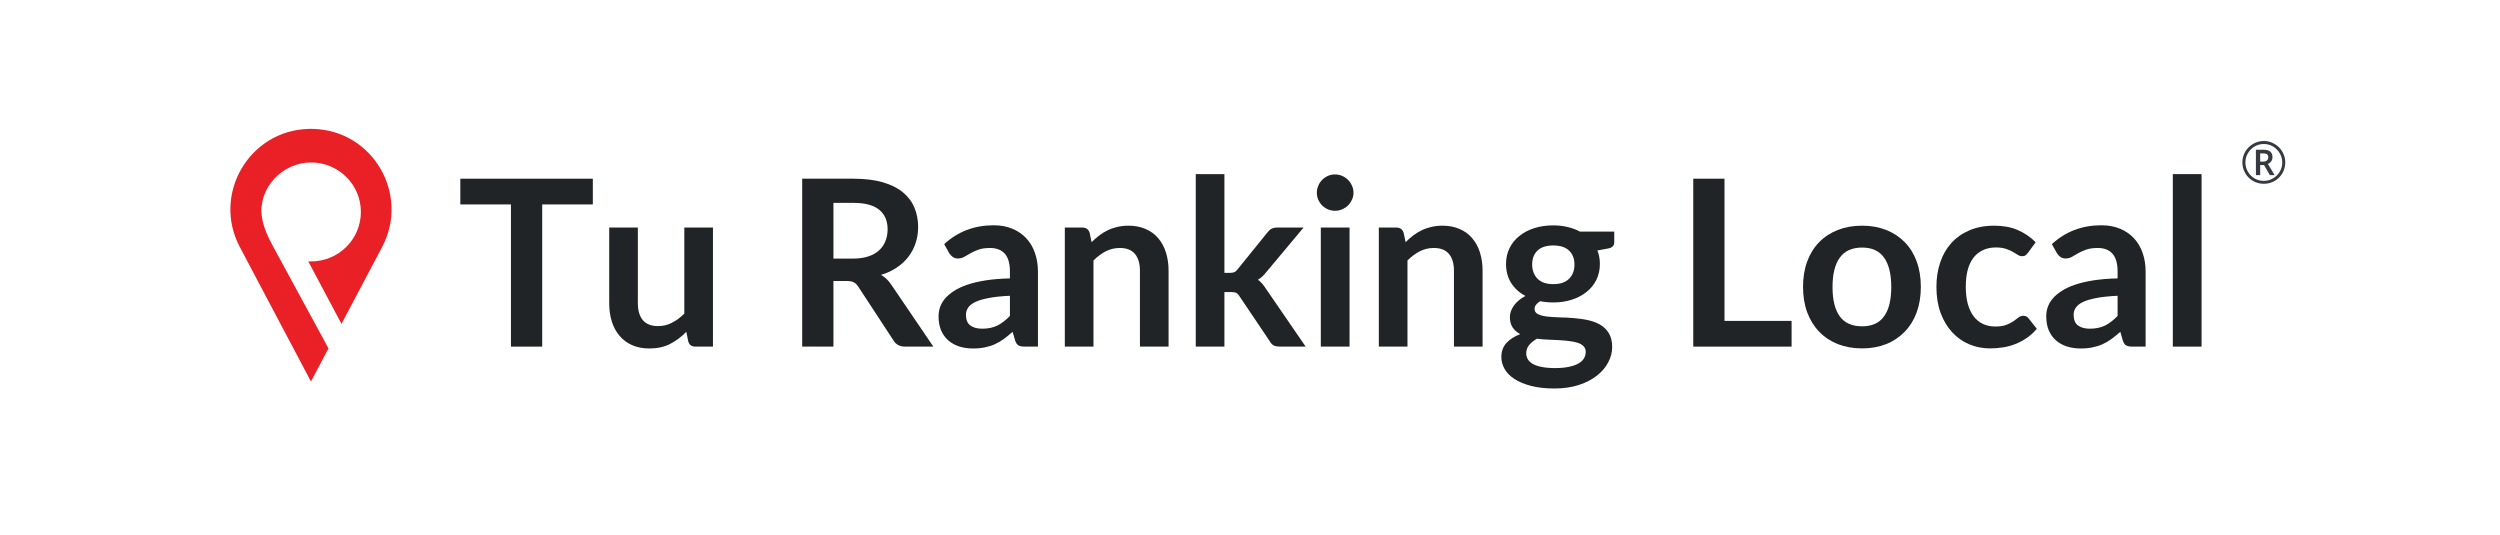 <svg xmlns="http://www.w3.org/2000/svg" xmlns:xlink="http://www.w3.org/1999/xlink" width="500" zoomAndPan="magnify" viewBox="0 0 375 80.25" height="107" preserveAspectRatio="xMidYMid meet" version="1.0"><defs><g/><clipPath id="313928b1fa"><path d="M 34 19.34 L 59 19.34 L 59 57.227 L 34 57.227 Z M 34 19.34 " clip-rule="nonzero"/></clipPath></defs><g clip-path="url(#313928b1fa)"><path fill="#e92026" d="M 46.984 19.336 C 46.875 19.336 46.758 19.332 46.645 19.332 C 46.531 19.332 46.418 19.336 46.305 19.336 C 37.34 19.562 31.801 29.168 35.969 37.043 L 39.172 43.102 L 46.645 57.227 L 49.273 52.258 C 48.199 50.277 47.121 48.297 46.047 46.32 C 44.402 43.293 42.758 40.27 41.117 37.25 C 40.281 35.711 39.484 34.148 39.266 32.391 C 38.742 28.156 42.383 24.383 46.617 24.367 C 50.766 24.352 54.133 27.68 54.133 31.793 C 54.133 35.891 50.781 39.215 46.645 39.215 C 46.508 39.215 46.375 39.211 46.238 39.203 L 51.223 48.578 L 54.121 43.102 L 57.32 37.043 C 61.492 29.168 55.949 19.562 46.984 19.336 " fill-opacity="1" fill-rule="nonzero"/></g><g fill="#212427" fill-opacity="1"><g transform="translate(68.533, 51.993)"><g><path d="M 20.391 -21.328 L 12.797 -21.328 L 12.797 0 L 8.109 0 L 8.109 -21.328 L 0.516 -21.328 L 0.516 -25.188 L 20.391 -25.188 Z M 20.391 -21.328 "/></g></g></g><g fill="#212427" fill-opacity="1"><g transform="translate(89.428, 51.993)"><g><path d="M 17.516 -17.859 L 17.516 0 L 14.891 0 C 14.316 0 13.957 -0.258 13.812 -0.781 L 13.516 -2.219 C 12.785 -1.469 11.977 -0.863 11.094 -0.406 C 10.207 0.051 9.164 0.281 7.969 0.281 C 7 0.281 6.141 0.113 5.391 -0.219 C 4.641 -0.551 4.008 -1.02 3.5 -1.625 C 2.988 -2.227 2.602 -2.941 2.344 -3.766 C 2.082 -4.598 1.953 -5.516 1.953 -6.516 L 1.953 -17.859 L 6.25 -17.859 L 6.25 -6.516 C 6.25 -5.422 6.5 -4.57 7 -3.969 C 7.508 -3.375 8.27 -3.078 9.281 -3.078 C 10.02 -3.078 10.711 -3.242 11.359 -3.578 C 12.016 -3.91 12.633 -4.367 13.219 -4.953 L 13.219 -17.859 Z M 17.516 -17.859 "/></g></g></g><g fill="#212427" fill-opacity="1"><g transform="translate(109.07, 51.993)"><g/></g></g><g fill="#212427" fill-opacity="1"><g transform="translate(117.532, 51.993)"><g><path d="M 10.406 -13.203 C 11.289 -13.203 12.062 -13.312 12.719 -13.531 C 13.375 -13.75 13.91 -14.051 14.328 -14.438 C 14.754 -14.832 15.07 -15.297 15.281 -15.828 C 15.5 -16.359 15.609 -16.945 15.609 -17.594 C 15.609 -18.863 15.188 -19.844 14.344 -20.531 C 13.5 -21.219 12.211 -21.562 10.484 -21.562 L 7.484 -21.562 L 7.484 -13.203 Z M 22.469 0 L 18.234 0 C 17.43 0 16.848 -0.312 16.484 -0.938 L 11.203 -9 C 11.004 -9.301 10.785 -9.516 10.547 -9.641 C 10.305 -9.773 9.953 -9.844 9.484 -9.844 L 7.484 -9.844 L 7.484 0 L 2.797 0 L 2.797 -25.188 L 10.484 -25.188 C 12.191 -25.188 13.656 -25.008 14.875 -24.656 C 16.102 -24.301 17.109 -23.801 17.891 -23.156 C 18.672 -22.52 19.25 -21.754 19.625 -20.859 C 20 -19.973 20.188 -19 20.188 -17.938 C 20.188 -17.094 20.062 -16.289 19.812 -15.531 C 19.562 -14.781 19.203 -14.098 18.734 -13.484 C 18.266 -12.867 17.68 -12.328 16.984 -11.859 C 16.297 -11.391 15.508 -11.023 14.625 -10.766 C 14.926 -10.586 15.203 -10.379 15.453 -10.141 C 15.711 -9.898 15.945 -9.617 16.156 -9.297 Z M 22.469 0 "/></g></g></g><g fill="#212427" fill-opacity="1"><g transform="translate(139.925, 51.993)"><g><path d="M 11.562 -7.625 C 10.32 -7.57 9.273 -7.461 8.422 -7.297 C 7.578 -7.141 6.898 -6.941 6.391 -6.703 C 5.879 -6.461 5.516 -6.176 5.297 -5.844 C 5.078 -5.52 4.969 -5.164 4.969 -4.781 C 4.969 -4.031 5.188 -3.492 5.625 -3.172 C 6.07 -2.848 6.66 -2.688 7.391 -2.688 C 8.266 -2.688 9.023 -2.844 9.672 -3.156 C 10.316 -3.477 10.945 -3.961 11.562 -4.609 Z M 1.703 -15.375 C 3.754 -17.258 6.227 -18.203 9.125 -18.203 C 10.164 -18.203 11.098 -18.031 11.922 -17.688 C 12.754 -17.344 13.453 -16.863 14.016 -16.25 C 14.586 -15.645 15.02 -14.914 15.312 -14.062 C 15.613 -13.219 15.766 -12.289 15.766 -11.281 L 15.766 0 L 13.812 0 C 13.406 0 13.086 -0.055 12.859 -0.172 C 12.641 -0.297 12.469 -0.547 12.344 -0.922 L 11.969 -2.219 C 11.508 -1.812 11.066 -1.453 10.641 -1.141 C 10.211 -0.828 9.766 -0.566 9.297 -0.359 C 8.836 -0.148 8.344 0.004 7.812 0.109 C 7.281 0.223 6.695 0.281 6.062 0.281 C 5.301 0.281 4.602 0.18 3.969 -0.016 C 3.332 -0.223 2.781 -0.531 2.312 -0.938 C 1.852 -1.344 1.492 -1.848 1.234 -2.453 C 0.984 -3.055 0.859 -3.758 0.859 -4.562 C 0.859 -5.008 0.93 -5.457 1.078 -5.906 C 1.234 -6.352 1.477 -6.781 1.812 -7.188 C 2.156 -7.594 2.598 -7.973 3.141 -8.328 C 3.691 -8.691 4.363 -9.008 5.156 -9.281 C 5.957 -9.551 6.883 -9.77 7.938 -9.938 C 9 -10.102 10.207 -10.203 11.562 -10.234 L 11.562 -11.281 C 11.562 -12.477 11.305 -13.363 10.797 -13.938 C 10.285 -14.508 9.547 -14.797 8.578 -14.797 C 7.891 -14.797 7.316 -14.711 6.859 -14.547 C 6.398 -14.391 5.992 -14.207 5.641 -14 C 5.297 -13.801 4.977 -13.617 4.688 -13.453 C 4.406 -13.297 4.094 -13.219 3.75 -13.219 C 3.445 -13.219 3.191 -13.297 2.984 -13.453 C 2.773 -13.609 2.602 -13.789 2.469 -14 Z M 1.703 -15.375 "/></g></g></g><g fill="#212427" fill-opacity="1"><g transform="translate(157.599, 51.993)"><g><path d="M 6.141 -15.672 C 6.504 -16.035 6.883 -16.367 7.281 -16.672 C 7.688 -16.984 8.113 -17.242 8.562 -17.453 C 9.008 -17.672 9.488 -17.836 10 -17.953 C 10.508 -18.078 11.066 -18.141 11.672 -18.141 C 12.641 -18.141 13.5 -17.973 14.25 -17.641 C 15.008 -17.316 15.641 -16.852 16.141 -16.25 C 16.648 -15.656 17.035 -14.941 17.297 -14.109 C 17.555 -13.285 17.688 -12.375 17.688 -11.375 L 17.688 0 L 13.391 0 L 13.391 -11.375 C 13.391 -12.469 13.141 -13.312 12.641 -13.906 C 12.141 -14.5 11.379 -14.797 10.359 -14.797 C 9.617 -14.797 8.922 -14.629 8.266 -14.297 C 7.617 -13.961 7.004 -13.504 6.422 -12.922 L 6.422 0 L 2.125 0 L 2.125 -17.859 L 4.75 -17.859 C 5.312 -17.859 5.676 -17.598 5.844 -17.078 Z M 6.141 -15.672 "/></g></g></g><g fill="#212427" fill-opacity="1"><g transform="translate(177.24, 51.993)"><g><path d="M 6.422 -25.875 L 6.422 -11.062 L 7.234 -11.062 C 7.516 -11.062 7.738 -11.098 7.906 -11.172 C 8.082 -11.242 8.254 -11.395 8.422 -11.625 L 12.875 -17.125 C 13.051 -17.363 13.254 -17.547 13.484 -17.672 C 13.711 -17.797 14.004 -17.859 14.359 -17.859 L 18.297 -17.859 L 12.75 -11.234 C 12.352 -10.711 11.922 -10.312 11.453 -10.031 C 11.703 -9.852 11.922 -9.648 12.109 -9.422 C 12.305 -9.191 12.488 -8.941 12.656 -8.672 L 18.609 0 L 14.734 0 C 14.398 0 14.109 -0.051 13.859 -0.156 C 13.617 -0.27 13.414 -0.473 13.25 -0.766 L 8.688 -7.547 C 8.531 -7.805 8.363 -7.977 8.188 -8.062 C 8.008 -8.145 7.75 -8.188 7.406 -8.188 L 6.422 -8.188 L 6.422 0 L 2.125 0 L 2.125 -25.875 Z M 6.422 -25.875 "/></g></g></g><g fill="#212427" fill-opacity="1"><g transform="translate(195.855, 51.993)"><g><path d="M 6.578 -17.859 L 6.578 0 L 2.266 0 L 2.266 -17.859 Z M 7.172 -23.078 C 7.172 -22.703 7.094 -22.352 6.938 -22.031 C 6.789 -21.707 6.594 -21.422 6.344 -21.172 C 6.094 -20.93 5.801 -20.738 5.469 -20.594 C 5.133 -20.445 4.773 -20.375 4.391 -20.375 C 4.016 -20.375 3.66 -20.445 3.328 -20.594 C 3.004 -20.738 2.719 -20.93 2.469 -21.172 C 2.227 -21.422 2.035 -21.707 1.891 -22.031 C 1.742 -22.352 1.672 -22.703 1.672 -23.078 C 1.672 -23.453 1.742 -23.805 1.891 -24.141 C 2.035 -24.484 2.227 -24.773 2.469 -25.016 C 2.719 -25.266 3.004 -25.461 3.328 -25.609 C 3.66 -25.754 4.016 -25.828 4.391 -25.828 C 4.773 -25.828 5.133 -25.754 5.469 -25.609 C 5.801 -25.461 6.094 -25.266 6.344 -25.016 C 6.594 -24.773 6.789 -24.484 6.938 -24.141 C 7.094 -23.805 7.172 -23.453 7.172 -23.078 Z M 7.172 -23.078 "/></g></g></g><g fill="#212427" fill-opacity="1"><g transform="translate(204.7, 51.993)"><g><path d="M 6.141 -15.672 C 6.504 -16.035 6.883 -16.367 7.281 -16.672 C 7.688 -16.984 8.113 -17.242 8.562 -17.453 C 9.008 -17.672 9.488 -17.836 10 -17.953 C 10.508 -18.078 11.066 -18.141 11.672 -18.141 C 12.641 -18.141 13.5 -17.973 14.25 -17.641 C 15.008 -17.316 15.641 -16.852 16.141 -16.25 C 16.648 -15.656 17.035 -14.941 17.297 -14.109 C 17.555 -13.285 17.688 -12.375 17.688 -11.375 L 17.688 0 L 13.391 0 L 13.391 -11.375 C 13.391 -12.469 13.141 -13.312 12.641 -13.906 C 12.141 -14.5 11.379 -14.797 10.359 -14.797 C 9.617 -14.797 8.922 -14.629 8.266 -14.297 C 7.617 -13.961 7.004 -13.504 6.422 -12.922 L 6.422 0 L 2.125 0 L 2.125 -17.859 L 4.75 -17.859 C 5.312 -17.859 5.676 -17.598 5.844 -17.078 Z M 6.141 -15.672 "/></g></g></g><g fill="#212427" fill-opacity="1"><g transform="translate(224.342, 51.993)"><g><path d="M 8.656 -9.375 C 9.188 -9.375 9.648 -9.441 10.047 -9.578 C 10.441 -9.723 10.77 -9.926 11.031 -10.188 C 11.289 -10.445 11.488 -10.754 11.625 -11.109 C 11.758 -11.473 11.828 -11.867 11.828 -12.297 C 11.828 -13.18 11.562 -13.879 11.031 -14.391 C 10.5 -14.91 9.707 -15.172 8.656 -15.172 C 7.594 -15.172 6.797 -14.91 6.266 -14.391 C 5.742 -13.879 5.484 -13.18 5.484 -12.297 C 5.484 -11.879 5.551 -11.488 5.688 -11.125 C 5.82 -10.77 6.02 -10.457 6.281 -10.188 C 6.539 -9.926 6.867 -9.723 7.266 -9.578 C 7.672 -9.441 8.133 -9.375 8.656 -9.375 Z M 13.516 0.797 C 13.516 0.453 13.41 0.172 13.203 -0.047 C 12.992 -0.273 12.707 -0.445 12.344 -0.562 C 11.988 -0.688 11.566 -0.773 11.078 -0.828 C 10.598 -0.891 10.086 -0.938 9.547 -0.969 C 9.004 -1 8.445 -1.023 7.875 -1.047 C 7.301 -1.066 6.742 -1.113 6.203 -1.188 C 5.723 -0.914 5.332 -0.598 5.031 -0.234 C 4.738 0.117 4.594 0.535 4.594 1.016 C 4.594 1.328 4.672 1.617 4.828 1.891 C 4.984 2.16 5.234 2.395 5.578 2.594 C 5.922 2.789 6.363 2.941 6.906 3.047 C 7.457 3.16 8.129 3.219 8.922 3.219 C 9.723 3.219 10.41 3.156 10.984 3.031 C 11.566 2.914 12.047 2.75 12.422 2.531 C 12.797 2.32 13.07 2.066 13.25 1.766 C 13.426 1.473 13.516 1.148 13.516 0.797 Z M 17.797 -17.25 L 17.797 -15.656 C 17.797 -15.145 17.488 -14.832 16.875 -14.719 L 15.266 -14.422 C 15.516 -13.805 15.641 -13.133 15.641 -12.406 C 15.641 -11.52 15.461 -10.719 15.109 -10 C 14.754 -9.289 14.258 -8.688 13.625 -8.188 C 13 -7.688 12.258 -7.301 11.406 -7.031 C 10.562 -6.758 9.645 -6.625 8.656 -6.625 C 8.301 -6.625 7.961 -6.641 7.641 -6.672 C 7.316 -6.703 7 -6.75 6.688 -6.812 C 6.125 -6.469 5.844 -6.086 5.844 -5.672 C 5.844 -5.316 6.008 -5.051 6.344 -4.875 C 6.676 -4.707 7.113 -4.586 7.656 -4.516 C 8.207 -4.453 8.832 -4.41 9.531 -4.391 C 10.227 -4.379 10.941 -4.344 11.672 -4.281 C 12.398 -4.227 13.113 -4.129 13.812 -3.984 C 14.508 -3.836 15.129 -3.609 15.672 -3.297 C 16.211 -2.984 16.648 -2.555 16.984 -2.016 C 17.316 -1.473 17.484 -0.781 17.484 0.062 C 17.484 0.852 17.285 1.617 16.891 2.359 C 16.504 3.109 15.941 3.77 15.203 4.344 C 14.473 4.926 13.57 5.395 12.5 5.75 C 11.426 6.102 10.203 6.281 8.828 6.281 C 7.484 6.281 6.312 6.148 5.312 5.891 C 4.312 5.629 3.477 5.281 2.812 4.844 C 2.156 4.414 1.664 3.914 1.344 3.344 C 1.02 2.77 0.859 2.176 0.859 1.562 C 0.859 0.727 1.109 0.031 1.609 -0.531 C 2.117 -1.094 2.812 -1.539 3.688 -1.875 C 3.219 -2.125 2.844 -2.453 2.562 -2.859 C 2.281 -3.266 2.141 -3.797 2.141 -4.453 C 2.141 -4.723 2.188 -5 2.281 -5.281 C 2.383 -5.57 2.531 -5.852 2.719 -6.125 C 2.914 -6.406 3.16 -6.672 3.453 -6.922 C 3.742 -7.172 4.082 -7.395 4.469 -7.594 C 3.562 -8.082 2.848 -8.734 2.328 -9.547 C 1.816 -10.359 1.562 -11.312 1.562 -12.406 C 1.562 -13.281 1.738 -14.07 2.094 -14.781 C 2.445 -15.5 2.941 -16.109 3.578 -16.609 C 4.211 -17.117 4.961 -17.508 5.828 -17.781 C 6.691 -18.051 7.633 -18.188 8.656 -18.188 C 9.414 -18.188 10.133 -18.102 10.812 -17.938 C 11.488 -17.781 12.102 -17.551 12.656 -17.25 Z M 17.797 -17.25 "/></g></g></g><g fill="#212427" fill-opacity="1"><g transform="translate(242.73, 51.993)"><g/></g></g><g fill="#212427" fill-opacity="1"><g transform="translate(251.192, 51.993)"><g><path d="M 17.547 -3.859 L 17.547 0 L 2.797 0 L 2.797 -25.188 L 7.484 -25.188 L 7.484 -3.859 Z M 17.547 -3.859 "/></g></g></g><g fill="#212427" fill-opacity="1"><g transform="translate(269.284, 51.993)"><g><path d="M 10.031 -18.141 C 11.352 -18.141 12.555 -17.926 13.641 -17.5 C 14.723 -17.07 15.648 -16.461 16.422 -15.672 C 17.203 -14.879 17.801 -13.914 18.219 -12.781 C 18.633 -11.645 18.844 -10.375 18.844 -8.969 C 18.844 -7.551 18.633 -6.273 18.219 -5.141 C 17.801 -4.004 17.203 -3.035 16.422 -2.234 C 15.648 -1.43 14.723 -0.812 13.641 -0.375 C 12.555 0.051 11.352 0.266 10.031 0.266 C 8.695 0.266 7.484 0.051 6.391 -0.375 C 5.297 -0.812 4.363 -1.43 3.594 -2.234 C 2.82 -3.035 2.223 -4.004 1.797 -5.141 C 1.379 -6.273 1.172 -7.551 1.172 -8.969 C 1.172 -10.375 1.379 -11.645 1.797 -12.781 C 2.223 -13.914 2.82 -14.879 3.594 -15.672 C 4.363 -16.461 5.297 -17.07 6.391 -17.5 C 7.484 -17.926 8.695 -18.141 10.031 -18.141 Z M 10.031 -3.047 C 11.52 -3.047 12.617 -3.547 13.328 -4.547 C 14.047 -5.547 14.406 -7.008 14.406 -8.938 C 14.406 -10.863 14.047 -12.332 13.328 -13.344 C 12.617 -14.352 11.52 -14.859 10.031 -14.859 C 8.52 -14.859 7.398 -14.348 6.672 -13.328 C 5.953 -12.316 5.594 -10.852 5.594 -8.938 C 5.594 -7.02 5.953 -5.555 6.672 -4.547 C 7.398 -3.547 8.52 -3.047 10.031 -3.047 Z M 10.031 -3.047 "/></g></g></g><g fill="#212427" fill-opacity="1"><g transform="translate(289.291, 51.993)"><g><path d="M 14.922 -14.094 C 14.797 -13.926 14.672 -13.797 14.547 -13.703 C 14.422 -13.609 14.242 -13.562 14.016 -13.562 C 13.797 -13.562 13.582 -13.629 13.375 -13.766 C 13.164 -13.898 12.914 -14.051 12.625 -14.219 C 12.332 -14.383 11.984 -14.535 11.578 -14.672 C 11.18 -14.805 10.688 -14.875 10.094 -14.875 C 9.344 -14.875 8.68 -14.734 8.109 -14.453 C 7.547 -14.18 7.07 -13.789 6.688 -13.281 C 6.312 -12.77 6.031 -12.148 5.844 -11.422 C 5.664 -10.703 5.578 -9.883 5.578 -8.969 C 5.578 -8.02 5.676 -7.172 5.875 -6.422 C 6.082 -5.68 6.375 -5.055 6.75 -4.547 C 7.133 -4.047 7.598 -3.664 8.141 -3.406 C 8.691 -3.145 9.312 -3.016 10 -3.016 C 10.676 -3.016 11.227 -3.098 11.656 -3.266 C 12.082 -3.43 12.441 -3.613 12.734 -3.812 C 13.023 -4.02 13.273 -4.207 13.484 -4.375 C 13.703 -4.539 13.941 -4.625 14.203 -4.625 C 14.555 -4.625 14.82 -4.492 15 -4.234 L 16.234 -2.672 C 15.754 -2.109 15.234 -1.641 14.672 -1.266 C 14.117 -0.891 13.539 -0.586 12.938 -0.359 C 12.344 -0.129 11.727 0.031 11.094 0.125 C 10.469 0.219 9.844 0.266 9.219 0.266 C 8.113 0.266 7.07 0.062 6.094 -0.344 C 5.113 -0.758 4.258 -1.363 3.531 -2.156 C 2.801 -2.945 2.223 -3.914 1.797 -5.062 C 1.379 -6.207 1.172 -7.508 1.172 -8.969 C 1.172 -10.281 1.359 -11.492 1.734 -12.609 C 2.109 -13.734 2.66 -14.703 3.391 -15.516 C 4.129 -16.336 5.035 -16.977 6.109 -17.438 C 7.191 -17.906 8.438 -18.141 9.844 -18.141 C 11.176 -18.141 12.344 -17.926 13.344 -17.5 C 14.352 -17.07 15.258 -16.457 16.062 -15.656 Z M 14.922 -14.094 "/></g></g></g><g fill="#212427" fill-opacity="1"><g transform="translate(306.077, 51.993)"><g><path d="M 11.562 -7.625 C 10.32 -7.57 9.273 -7.461 8.422 -7.297 C 7.578 -7.141 6.898 -6.941 6.391 -6.703 C 5.879 -6.461 5.516 -6.176 5.297 -5.844 C 5.078 -5.52 4.969 -5.164 4.969 -4.781 C 4.969 -4.031 5.188 -3.492 5.625 -3.172 C 6.07 -2.848 6.66 -2.688 7.391 -2.688 C 8.266 -2.688 9.023 -2.844 9.672 -3.156 C 10.316 -3.477 10.945 -3.961 11.562 -4.609 Z M 1.703 -15.375 C 3.754 -17.258 6.227 -18.203 9.125 -18.203 C 10.164 -18.203 11.098 -18.031 11.922 -17.688 C 12.754 -17.344 13.453 -16.863 14.016 -16.25 C 14.586 -15.645 15.02 -14.914 15.312 -14.062 C 15.613 -13.219 15.766 -12.289 15.766 -11.281 L 15.766 0 L 13.812 0 C 13.406 0 13.086 -0.055 12.859 -0.172 C 12.641 -0.297 12.469 -0.547 12.344 -0.922 L 11.969 -2.219 C 11.508 -1.812 11.066 -1.453 10.641 -1.141 C 10.211 -0.828 9.766 -0.566 9.297 -0.359 C 8.836 -0.148 8.344 0.004 7.812 0.109 C 7.281 0.223 6.695 0.281 6.062 0.281 C 5.301 0.281 4.602 0.18 3.969 -0.016 C 3.332 -0.223 2.781 -0.531 2.312 -0.938 C 1.852 -1.344 1.492 -1.848 1.234 -2.453 C 0.984 -3.055 0.859 -3.758 0.859 -4.562 C 0.859 -5.008 0.93 -5.457 1.078 -5.906 C 1.234 -6.352 1.477 -6.781 1.812 -7.188 C 2.156 -7.594 2.598 -7.973 3.141 -8.328 C 3.691 -8.691 4.363 -9.008 5.156 -9.281 C 5.957 -9.551 6.883 -9.77 7.938 -9.938 C 9 -10.102 10.207 -10.203 11.562 -10.234 L 11.562 -11.281 C 11.562 -12.477 11.305 -13.363 10.797 -13.938 C 10.285 -14.508 9.547 -14.797 8.578 -14.797 C 7.891 -14.797 7.316 -14.711 6.859 -14.547 C 6.398 -14.391 5.992 -14.207 5.641 -14 C 5.297 -13.801 4.977 -13.617 4.688 -13.453 C 4.406 -13.297 4.094 -13.219 3.75 -13.219 C 3.445 -13.219 3.191 -13.297 2.984 -13.453 C 2.773 -13.609 2.602 -13.789 2.469 -14 Z M 1.703 -15.375 "/></g></g></g><g fill="#212427" fill-opacity="1"><g transform="translate(323.751, 51.993)"><g><path d="M 6.484 -25.875 L 6.484 0 L 2.172 0 L 2.172 -25.875 Z M 6.484 -25.875 "/></g></g></g><g fill="#343a40" fill-opacity="1"><g transform="translate(335.933, 27.491)"><g><path d="M 3.094 -3.25 L 3.547 -3.25 C 3.773 -3.25 3.957 -3.305 4.094 -3.422 C 4.238 -3.547 4.312 -3.703 4.312 -3.891 C 4.312 -4.098 4.25 -4.25 4.125 -4.344 C 4 -4.438 3.805 -4.484 3.547 -4.484 L 3.094 -4.484 Z M 4.938 -3.906 C 4.938 -3.676 4.875 -3.473 4.75 -3.297 C 4.633 -3.117 4.469 -2.988 4.25 -2.906 L 5.266 -1.219 L 4.547 -1.219 L 3.672 -2.734 L 3.094 -2.734 L 3.094 -1.219 L 2.453 -1.219 L 2.453 -5.031 L 3.578 -5.031 C 4.047 -5.031 4.391 -4.938 4.609 -4.75 C 4.828 -4.562 4.938 -4.281 4.938 -3.906 Z M 0.422 -3.125 C 0.422 -3.695 0.562 -4.227 0.844 -4.719 C 1.133 -5.219 1.531 -5.613 2.031 -5.906 C 2.531 -6.195 3.066 -6.344 3.641 -6.344 C 4.211 -6.344 4.742 -6.195 5.234 -5.906 C 5.734 -5.625 6.129 -5.234 6.422 -4.734 C 6.711 -4.234 6.859 -3.695 6.859 -3.125 C 6.859 -2.562 6.719 -2.031 6.438 -1.531 C 6.164 -1.039 5.781 -0.648 5.281 -0.359 C 4.781 -0.066 4.234 0.078 3.641 0.078 C 3.047 0.078 2.5 -0.066 2 -0.359 C 1.508 -0.648 1.125 -1.039 0.844 -1.531 C 0.562 -2.031 0.422 -2.562 0.422 -3.125 Z M 0.875 -3.125 C 0.875 -2.633 1 -2.172 1.25 -1.734 C 1.5 -1.305 1.836 -0.969 2.266 -0.719 C 2.691 -0.477 3.148 -0.359 3.641 -0.359 C 4.141 -0.359 4.598 -0.484 5.016 -0.734 C 5.441 -0.984 5.781 -1.316 6.031 -1.734 C 6.281 -2.16 6.406 -2.625 6.406 -3.125 C 6.406 -3.613 6.281 -4.07 6.031 -4.5 C 5.781 -4.926 5.441 -5.266 5.016 -5.516 C 4.598 -5.766 4.141 -5.891 3.641 -5.891 C 3.141 -5.891 2.676 -5.766 2.25 -5.516 C 1.832 -5.266 1.5 -4.926 1.25 -4.5 C 1 -4.082 0.875 -3.625 0.875 -3.125 Z M 0.875 -3.125 "/></g></g></g></svg>